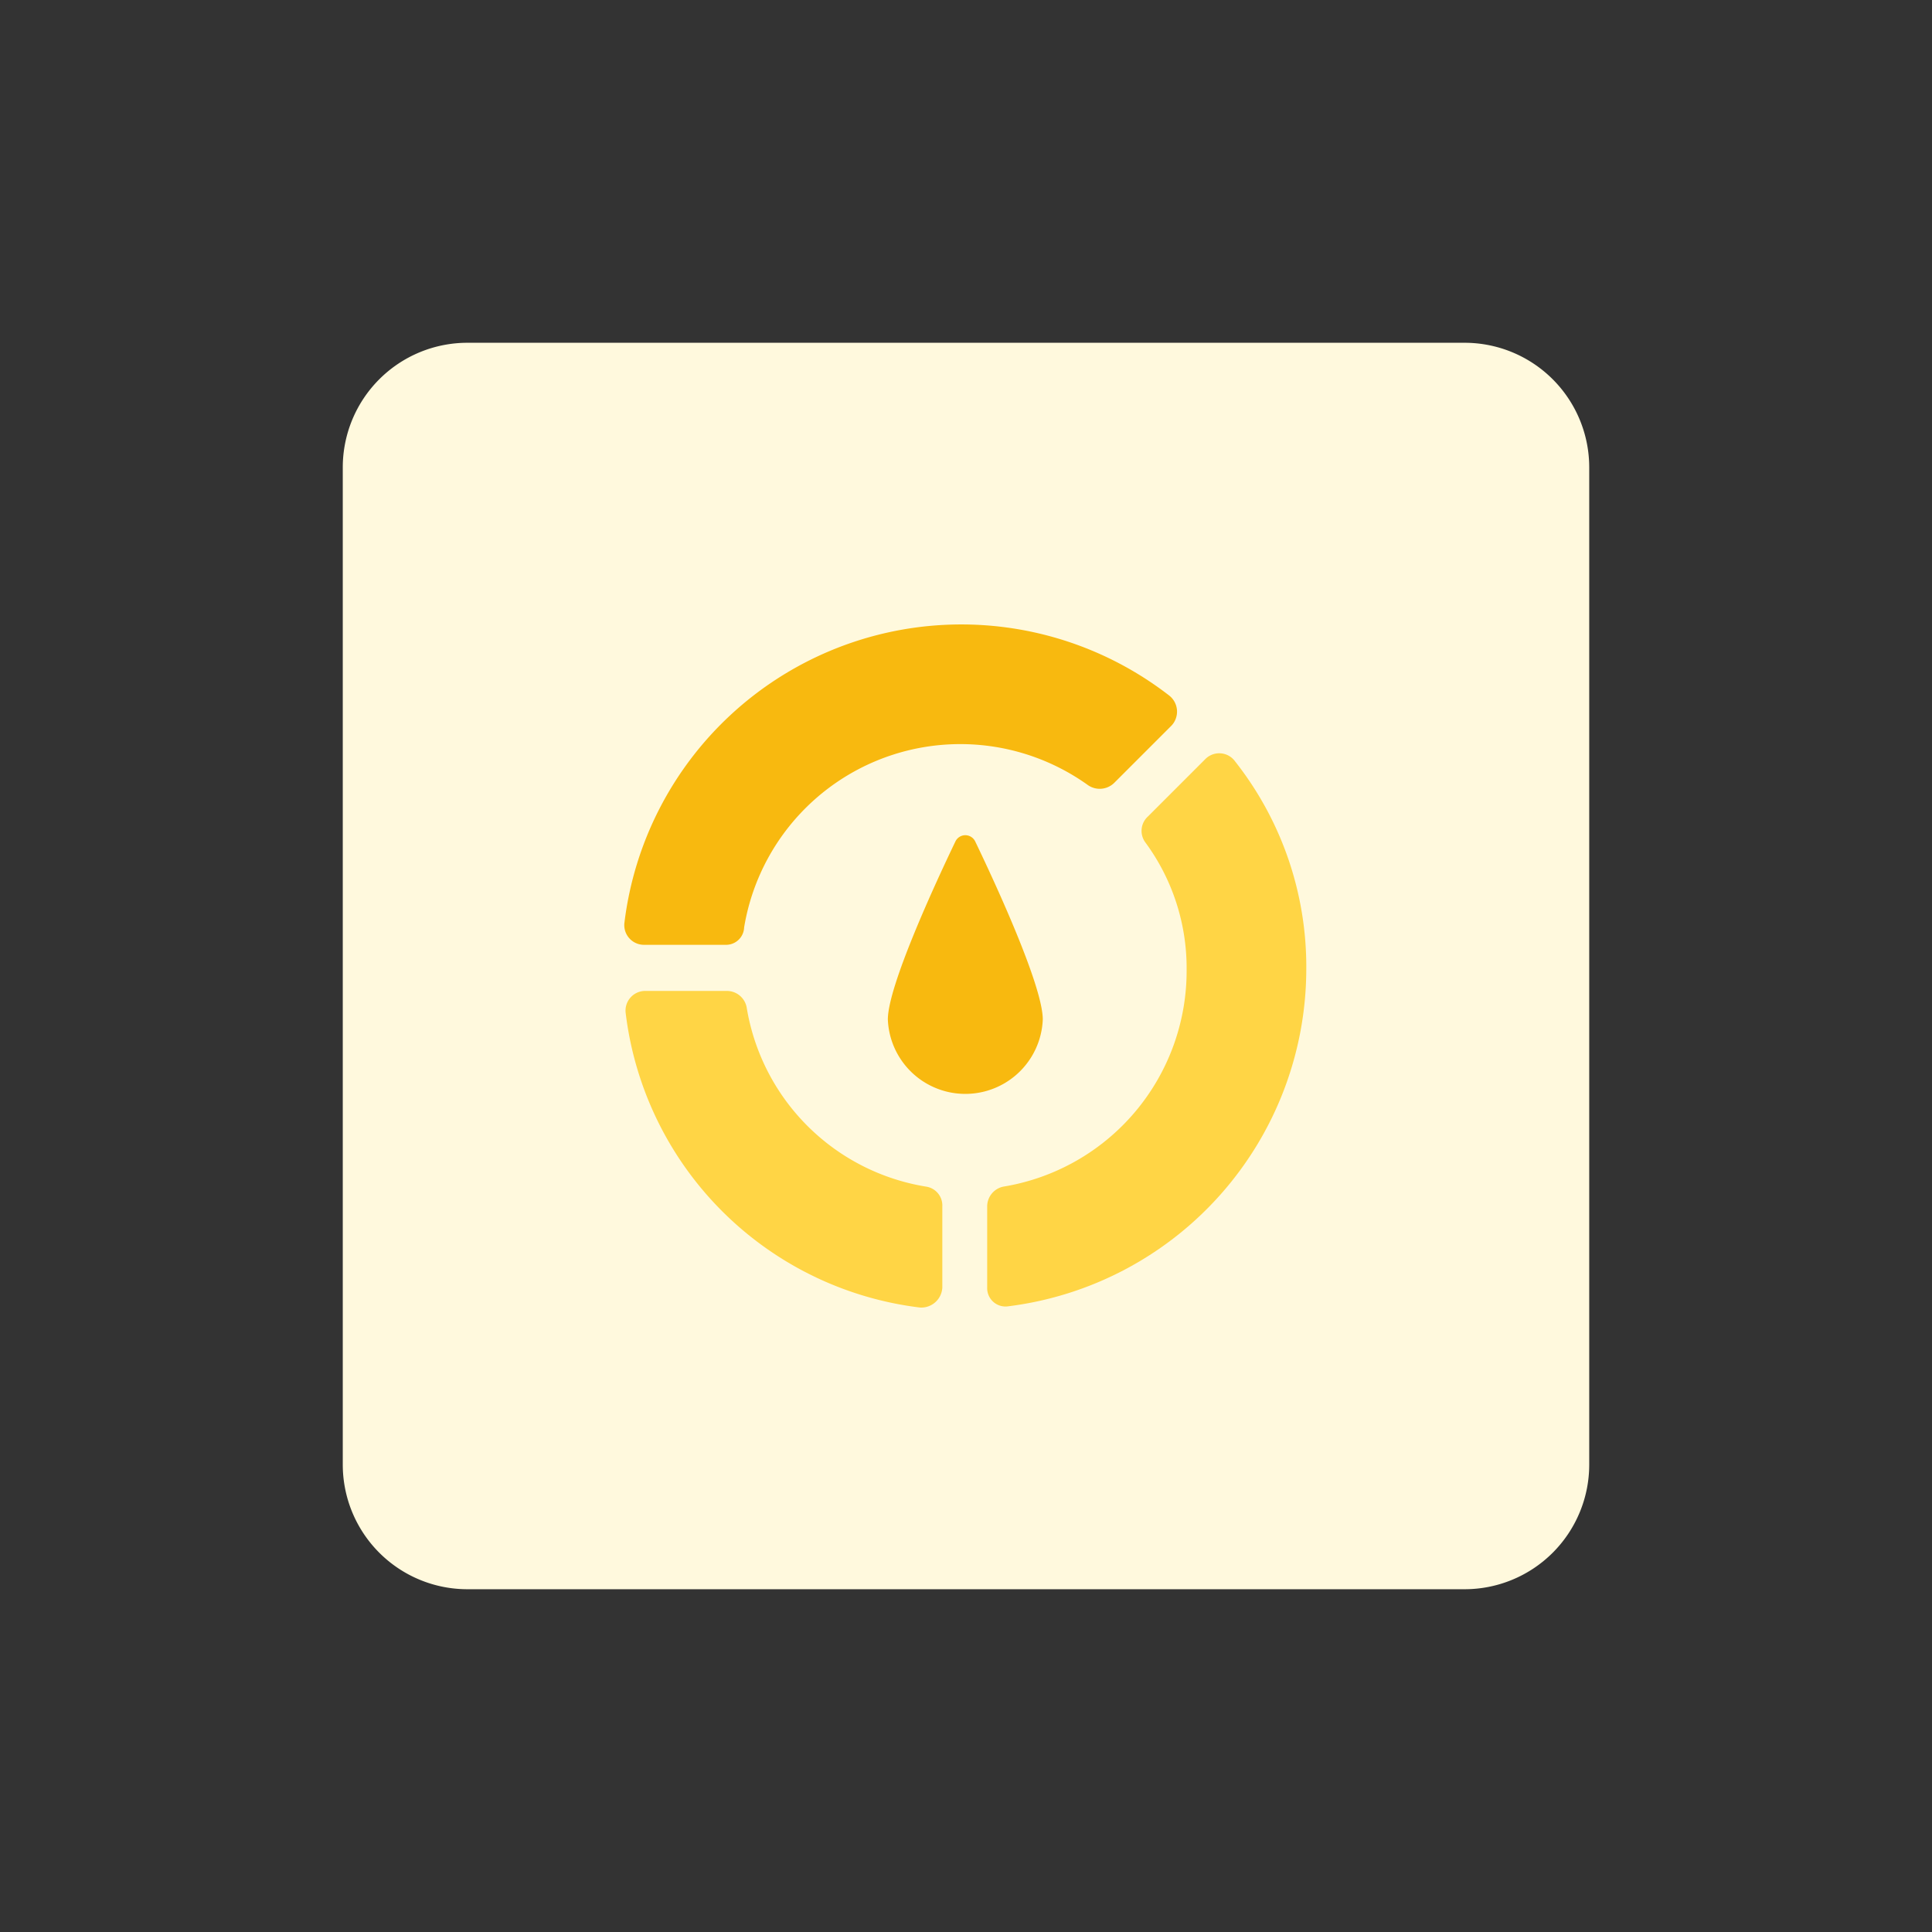 <svg id="design" xmlns="http://www.w3.org/2000/svg" viewBox="0 0 155 155"><rect x="0" y="0" width="155" height="155" fill="#333333" stroke="none"/><defs><style>.cls-1{fill:#fff9dd;}.cls-2{fill:#ffd545;}.cls-3{fill:#f8b90f;}</style></defs><path class="cls-1" d="M37.5,27.5h80a10,10,0,0,1,10,10v80a10,10,0,0,1-10,10h-80a10,10,0,0,1-10-10v-80A10,10,0,0,1,37.5,27.5Z"/><g id="Market_analysis" data-name="Market analysis"><g id="Group_70" data-name="Group 70"><path id="Vector_91" data-name="Vector 91" class="cls-2" d="M73.8,104.9A27.08,27.08,0,0,1,50.2,81.3a1.58,1.58,0,0,1,1.6-1.8h6.5a1.62,1.62,0,0,1,1.6,1.3A17.41,17.41,0,0,0,74.3,95.2a1.53,1.53,0,0,1,1.3,1.6v6.5A1.69,1.69,0,0,1,73.8,104.9Z"/></g><g id="Group_71" data-name="Group 71"><path id="Vector_92" data-name="Vector 92" class="cls-3" d="M58.2,75.8H51.7A1.58,1.58,0,0,1,50.1,74,27.23,27.23,0,0,1,93.8,55.8a1.64,1.64,0,0,1,.2,2.4l-4.6,4.6a1.66,1.66,0,0,1-2.1.2A17.58,17.58,0,0,0,59.7,74.4,1.45,1.45,0,0,1,58.2,75.8Z"/></g><g id="Group_72" data-name="Group 72"><path id="Vector_93" data-name="Vector 93" class="cls-2" d="M79.2,103.3V96.8a1.62,1.62,0,0,1,1.3-1.6A17.54,17.54,0,0,0,95.2,77.8a17,17,0,0,0-3.3-10.2,1.56,1.56,0,0,1,.2-2.1l4.6-4.6a1.57,1.57,0,0,1,2.4.2,26.6,26.6,0,0,1,5.7,16.7,27.3,27.3,0,0,1-23.9,27A1.47,1.47,0,0,1,79.2,103.3Z"/></g></g><path class="cls-3" d="M83.66,81.79a6.22,6.22,0,0,1-12.43,0c0-2.66,3.74-10.78,5.42-14.28a.88.88,0,0,1,1.59,0C79.92,71,83.66,79.13,83.66,81.79Z"/></svg>